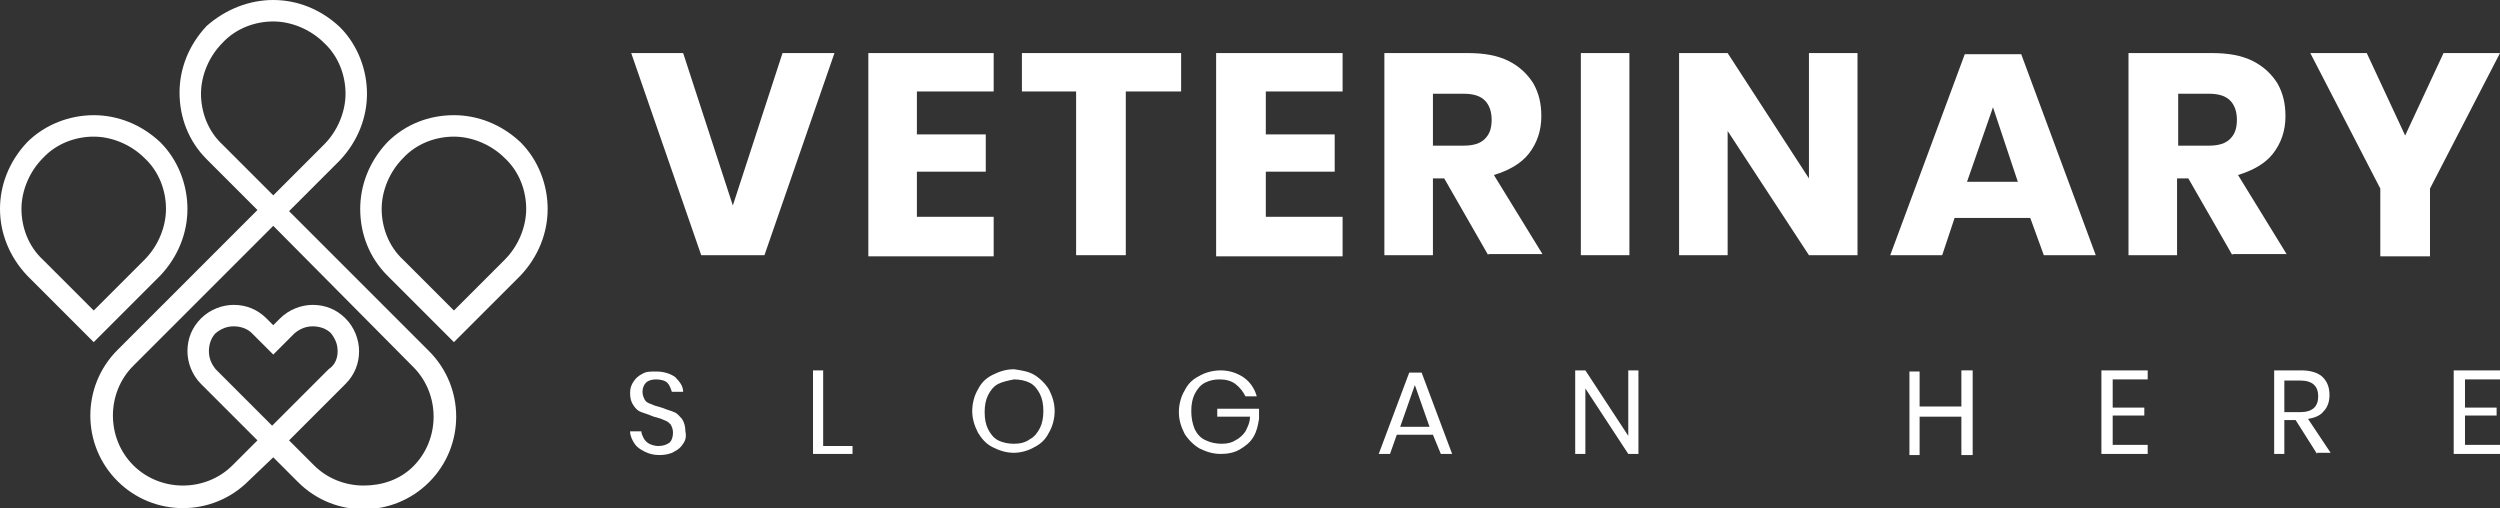 <svg enable-background="new 0 0 221.4 45" viewBox="0 0 221.4 45" xmlns="http://www.w3.org/2000/svg"><rect x="0" y="0" width="221.4" height="45" fill="#333333" stroke="none"/><g fill="#fff"><path d="m36.6 41.3c1.2-1.2 1.8-2.8 1.8-4.4s-.6-3.2-1.8-4.4l-12.4-12.5-12.4 12.4c-1.2 1.2-1.8 2.8-1.8 4.4s.6 3.2 1.8 4.4 2.8 1.8 4.4 1.8 3.2-.6 4.4-1.8l2.2-2.2-5-5c-.8-.8-1.2-1.9-1.2-2.9 0-1.1.4-2.1 1.2-2.9s1.9-1.2 2.9-1.2c1.1 0 2.1.4 2.9 1.2l.6.6.6-.6c.8-.8 1.9-1.2 2.9-1.2 1.1 0 2.1.4 2.9 1.2s1.2 1.9 1.2 2.9c0 1.1-.4 2.1-1.2 2.9l-5 5 2.2 2.2c1.2 1.2 2.8 1.8 4.4 1.8s3.2-.5 4.4-1.7zm8.1-18.3c1.2-1.2 1.9-2.9 1.9-4.5s-.6-3.3-1.9-4.5c-1.2-1.2-2.9-1.9-4.5-1.9s-3.3.6-4.5 1.9c-1.2 1.2-1.9 2.9-1.9 4.5s.6 3.3 1.9 4.5l4.5 4.5zm3.8-4.5c0 2.1-.8 4.2-2.4 5.9l-5.9 5.9-5.9-5.9c-1.6-1.6-2.4-3.7-2.4-5.9 0-2.1.8-4.2 2.4-5.9 1.6-1.6 3.7-2.4 5.9-2.4 2.1 0 4.2.8 5.9 2.4 1.6 1.6 2.4 3.8 2.4 5.9zm-35.7 4.5c1.2-1.2 1.9-2.9 1.9-4.5s-.6-3.3-1.9-4.5c-1.2-1.2-2.9-1.9-4.5-1.9s-3.3.6-4.5 1.9c-1.2 1.2-1.9 2.9-1.9 4.5s.6 3.3 1.9 4.5l4.5 4.5zm3.8-4.5c0 2.1-.8 4.2-2.4 5.9l-5.9 5.9-5.9-5.9c-1.6-1.7-2.4-3.8-2.4-5.9s.8-4.2 2.4-5.9c1.6-1.6 3.8-2.4 5.9-2.4s4.2.8 5.9 2.4c1.6 1.6 2.4 3.8 2.4 5.9zm12.1-5.7c1.2-1.2 1.9-2.9 1.9-4.5s-.6-3.3-1.9-4.5c-1.2-1.2-2.9-1.9-4.5-1.9s-3.3.6-4.5 1.9c-1.2 1.2-1.9 2.9-1.9 4.5s.6 3.3 1.9 4.5l4.5 4.5zm3.8-4.5c0 2.1-.8 4.2-2.4 5.9l-4.5 4.5 12.4 12.4c1.6 1.6 2.4 3.7 2.4 5.8s-.8 4.2-2.4 5.8-3.7 2.4-5.8 2.4-4.2-.8-5.8-2.4l-2.2-2.2-2.2 2.1c-1.6 1.6-3.7 2.4-5.8 2.4s-4.2-.8-5.8-2.4-2.4-3.7-2.4-5.8.8-4.2 2.4-5.8l12.4-12.4-4.5-4.5c-1.6-1.6-2.4-3.7-2.4-5.9 0-2.1.8-4.2 2.4-5.9 1.7-1.5 3.8-2.3 5.9-2.3s4.2.8 5.9 2.4c1.6 1.6 2.4 3.8 2.4 5.9zm-2.6 22.8c0-.6-.2-1.1-.6-1.6-.4-.4-1-.6-1.6-.6s-1.1.2-1.6.6l-1.9 1.9-1.9-1.9c-.4-.4-1-.6-1.6-.6s-1.1.2-1.6.6c-.4.4-.6 1-.6 1.6s.2 1.1.6 1.6l5 5 5-5c.6-.4.8-1 .8-1.6z"/><path d="m60.5 4.7 4.4 13.5 4.4-13.5h4.6l-6.2 17.9h-5.6l-6.2-17.9z"/><path d="m81.2 8.1v3.8h6.1v3.3h-6.1v4h6.8v3.5h-11.1v-18h11.1v3.4z"/><path d="m104.6 4.7v3.4h-4.9v14.5h-4.4v-14.5h-4.8v-3.4z"/><path d="m112.1 8.1v3.8h6.1v3.3h-6.1v4h6.8v3.5h-11.2v-18h11.2v3.4z"/><path d="m131.8 22.6-3.9-6.8h-1v6.8h-4.3v-17.9h7.4c1.4 0 2.6.2 3.6.7s1.7 1.2 2.2 2c.5.9.7 1.8.7 2.9 0 1.3-.4 2.4-1.1 3.3s-1.8 1.5-3.1 1.9l4.3 7h-4.8zm-4.9-9.7h2.7c.9 0 1.5-.2 1.9-.6s.6-.9.6-1.7c0-.7-.2-1.3-.6-1.7s-1-.6-1.9-.6h-2.7z"/><path d="m144.3 4.7v17.9h-4.3v-17.9z"/><path d="m164.5 22.6h-4.3l-7.2-11v11h-4.3v-17.9h4.3l7.2 11.1v-11.1h4.3z"/><path d="m179.8 19.3h-6.7l-1.1 3.3h-4.6l6.6-17.8h5l6.6 17.8h-4.6zm-1.1-3.2-2.2-6.6-2.3 6.6z"/><path d="m197.7 22.6-3.9-6.8h-1v6.8h-4.3v-17.9h7.4c1.4 0 2.6.2 3.6.7s1.7 1.2 2.2 2c.5.9.7 1.8.7 2.9 0 1.3-.4 2.4-1.1 3.3s-1.8 1.5-3.1 1.9l4.3 7h-4.8zm-4.8-9.7h2.7c.9 0 1.5-.2 1.9-.6s.6-.9.6-1.7c0-.7-.2-1.3-.6-1.7s-1-.6-1.9-.6h-2.7z"/><path d="m221.4 4.7-6.2 12v6h-4.4v-6l-6.2-12h5l3.4 7.3 3.4-7.3z"/><path d="m60.5 39.3c-.2.3-.4.5-.8.7-.3.2-.8.3-1.3.3s-.9-.1-1.3-.3-.7-.4-.9-.7-.4-.7-.4-1.1h1c0 .2.1.4.2.6s.3.4.5.5.5.2.8.2c.4 0 .7-.1 1-.3.2-.2.3-.5.3-.9 0-.3-.1-.5-.2-.7-.2-.2-.3-.3-.6-.4-.2-.1-.5-.2-.9-.3-.5-.2-.8-.3-1.1-.4s-.5-.3-.7-.6-.3-.6-.3-1.1c0-.4.1-.7.3-1s.4-.5.8-.7c.3-.2.7-.2 1.2-.2.7 0 1.3.2 1.7.5.4.4.7.8.7 1.3h-1c-.1-.3-.2-.6-.4-.8s-.6-.3-1-.3-.7.1-.9.3-.3.5-.3.8.1.5.2.7.3.3.6.4c.2.1.5.2.9.3.5.2.9.3 1.1.4.3.1.5.4.7.6.2.3.3.7.3 1.1.1.5 0 .8-.2 1.1z"/><path d="m72.9 39.5h2.6v.7h-3.5v-7.4h.9z"/><path d="m91.6 33.2c.5.3 1 .8 1.3 1.3.3.6.5 1.2.5 1.9s-.2 1.4-.5 1.9c-.3.6-.7 1-1.3 1.3-.5.3-1.2.5-1.8.5-.7 0-1.3-.2-1.9-.5s-1-.8-1.3-1.3c-.3-.6-.5-1.2-.5-1.9s.2-1.4.5-1.9c.3-.6.7-1 1.3-1.3s1.2-.5 1.9-.5c.7.1 1.3.2 1.8.5zm-3.2.8c-.4.2-.7.6-.9 1s-.3.9-.3 1.5.1 1.1.3 1.5.5.8.9 1 .9.3 1.4.3 1-.1 1.4-.4c.4-.2.7-.6.9-1s.3-.9.3-1.5-.1-1.1-.3-1.5-.5-.8-.9-1-.9-.3-1.4-.3c-.5.1-1 .2-1.4.4z"/><path d="m110.1 33.4c.6.4 1 1 1.2 1.7h-1c-.2-.4-.5-.8-.9-1.1s-.9-.4-1.4-.4-.9.1-1.3.3-.7.6-.9 1-.3.9-.3 1.5.1 1.1.3 1.6c.2.4.5.8 1 1 .4.2.9.3 1.4.3s.9-.1 1.2-.3c.4-.2.7-.5.9-.8.2-.4.4-.8.4-1.3h-2.9v-.7h3.7v.9c-.1.6-.2 1.1-.5 1.6s-.7.8-1.2 1.1-1.1.4-1.7.4c-.7 0-1.3-.2-1.9-.5-.5-.3-1-.8-1.3-1.3-.3-.6-.5-1.2-.5-1.9s.2-1.4.5-1.9c.3-.6.7-1 1.3-1.3.5-.3 1.2-.5 1.9-.5s1.4.2 2 .6z"/><path d="m126.9 38.5h-3.2l-.6 1.7h-1l2.7-7.2h1.1l2.7 7.2h-1zm-.3-.7-1.3-3.7-1.3 3.7z"/><path d="m145.1 40.2h-.9l-3.8-5.8v5.8h-.9v-7.4h.9l3.8 5.8v-5.8h.9z"/><path d="m174.7 32.9v7.4h-1v-3.4h-3.7v3.4h-.9v-7.4h.9v3.1h3.7v-3.2h1z"/><path d="m187.1 33.6v2.5h2.8v.7h-2.8v2.6h3.1v.8h-4.1v-7.4h4.1v.8z"/><path d="m205.2 40.2-1.9-3h-1v3h-.9v-7.4h2.4c.8 0 1.5.2 1.9.6s.6.9.6 1.6c0 .6-.2 1.1-.5 1.4-.3.4-.8.6-1.4.7l2 3h-1.2zm-2.9-3.7h1.4c1.1 0 1.6-.5 1.6-1.4s-.5-1.4-1.6-1.4h-1.4z"/><path d="m218.3 33.6v2.5h2.8v.7h-2.8v2.6h3.1v.8h-4.1v-7.4h4.1v.8z"/></g></svg>